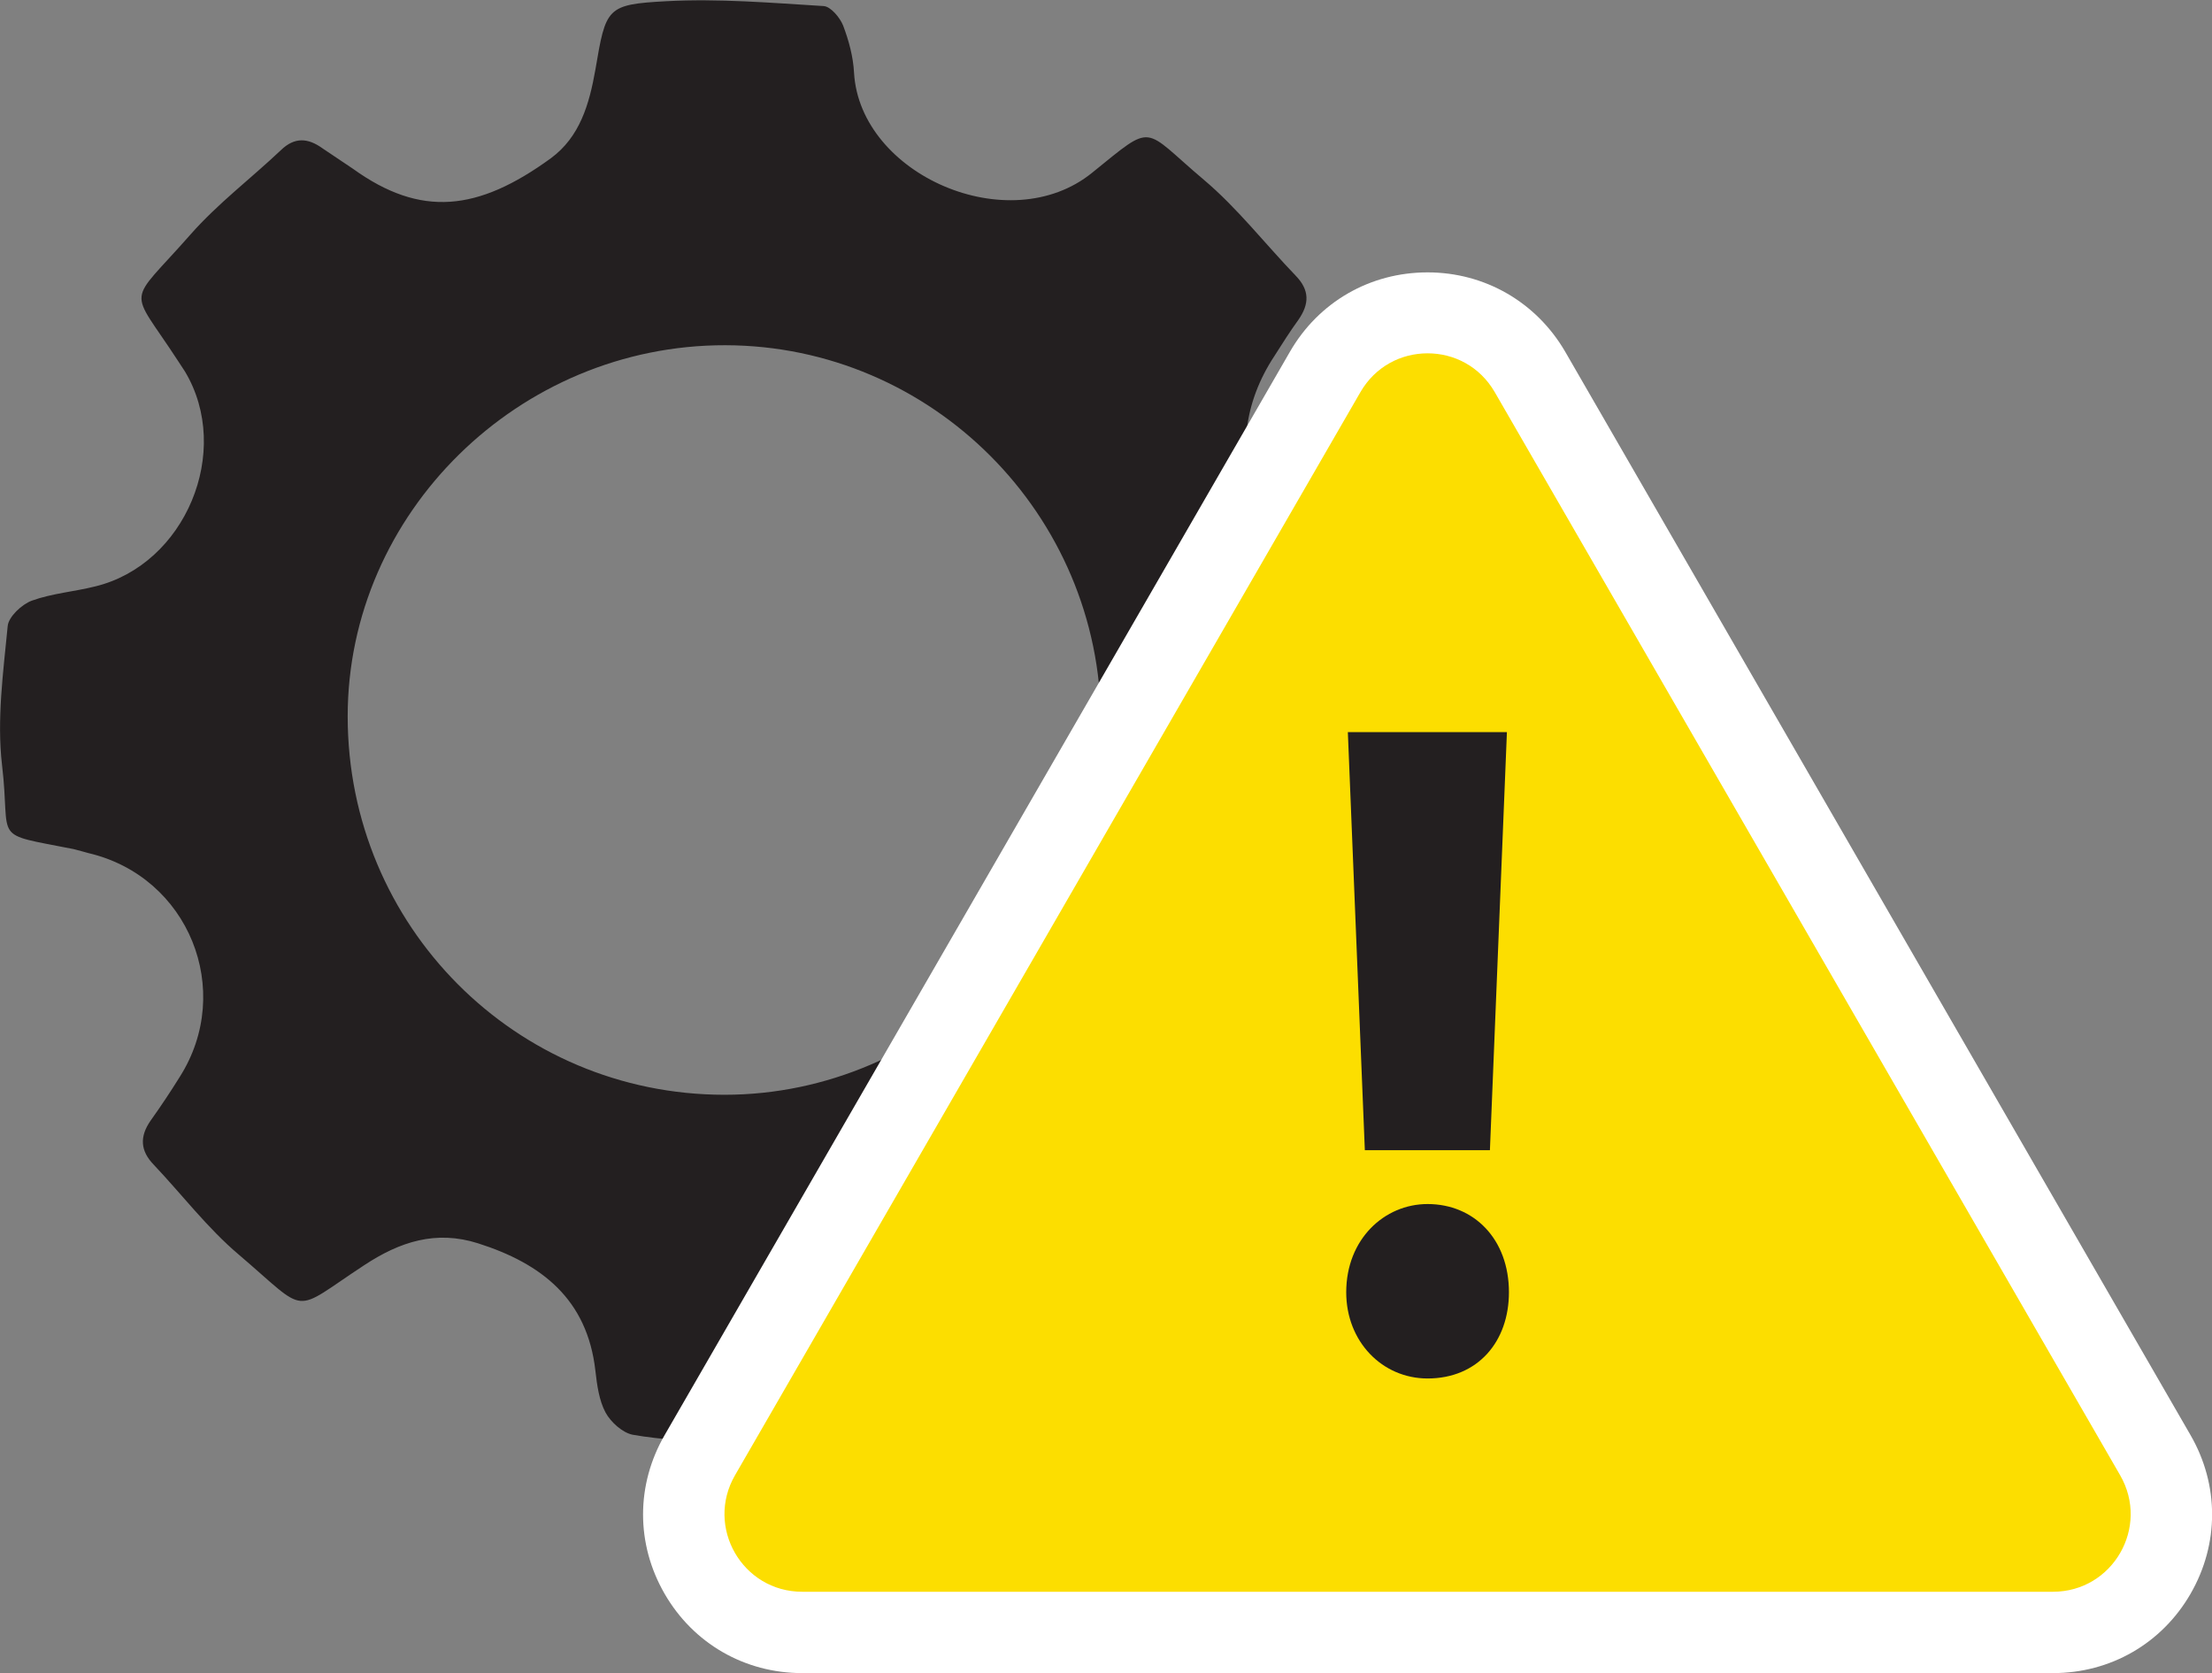 <?xml version="1.0" encoding="utf-8"?>
<!-- Generator: Adobe Illustrator 24.3.0, SVG Export Plug-In . SVG Version: 6.00 Build 0)  -->
<svg version="1.1" id="Layer_1" xmlns="http://www.w3.org/2000/svg" xmlns:xlink="http://www.w3.org/1999/xlink" x="0px" y="0px"
	 viewBox="0 0 54.65 41.34" style="enable-background:new 0 0 54.65 41.34;" xml:space="preserve">
<rect x="0" y="0" width="54.65" height="41.34" fill="#808080" stroke="none"/>
<style type="text/css">
	.st0{fill:#231F20;}
	.st1{fill:#FCDE00;}
	.st2{fill:#FFFFFF;}
</style>
<g>
	<path class="st0" d="M17.85,35.67c-0.75-0.07-1.49-0.09-2.22-0.22c-0.25-0.05-0.54-0.31-0.67-0.55c-0.16-0.3-0.21-0.68-0.25-1.03
		c-0.2-1.77-1.33-2.65-2.9-3.15c-1.04-0.33-1.93-0.04-2.81,0.54c-1.83,1.2-1.34,1.24-3.1-0.26c-0.77-0.65-1.4-1.48-2.1-2.22
		c-0.34-0.35-0.35-0.7-0.08-1.09c0.25-0.35,0.49-0.71,0.72-1.08c1.36-2.14,0.22-4.95-2.25-5.53c-0.12-0.03-0.24-0.07-0.37-0.1
		c-2.08-0.41-1.54-0.15-1.77-2.08c-0.13-1.12,0.03-2.29,0.14-3.43c0.02-0.23,0.35-0.54,0.6-0.63c0.5-0.18,1.04-0.22,1.56-0.35
		c2.23-0.54,3.4-3.34,2.22-5.31C4.51,9.09,4.46,9.01,4.4,8.92C3.17,7.03,3.12,7.6,4.71,5.79C5.38,5.03,6.2,4.41,6.94,3.71
		c0.34-0.33,0.67-0.3,1.02-0.05c0.25,0.17,0.51,0.34,0.76,0.51c1.68,1.21,3.09,1.05,4.89-0.26c0.72-0.53,0.95-1.34,1.1-2.19
		c0.26-1.53,0.27-1.61,1.75-1.69c1.29-0.07,2.59,0.04,3.89,0.12c0.17,0.01,0.4,0.28,0.48,0.48C20.97,1,21.08,1.4,21.1,1.8
		c0.15,2.52,3.83,4.13,5.88,2.47c1.56-1.26,1.22-1.13,2.76,0.17c0.83,0.7,1.51,1.58,2.27,2.37c0.35,0.36,0.34,0.7,0.07,1.09
		c-0.21,0.29-0.4,0.59-0.59,0.89c-1.55,2.34-0.46,5.1,2.27,5.74c1.99,0.47,2.01,0.47,2.03,2.51c0.01,0.99-0.05,1.99-0.16,2.97
		c-0.03,0.27-0.34,0.6-0.6,0.72c-0.43,0.19-0.93,0.27-1.41,0.32c-2.21,0.21-3.68,3.66-2.29,5.55c1.25,1.71,1.18,1.79-0.32,3.31
		c-0.68,0.69-1.44,1.29-2.15,1.95c-0.34,0.31-0.66,0.31-1.03,0.07c-0.47-0.31-0.97-0.57-1.41-0.91c-1.54-1.2-4.74,0.24-5.15,2.01
		c-0.14,0.62-0.23,1.25-0.44,1.85c-0.08,0.24-0.4,0.52-0.65,0.56C19.42,35.58,18.62,35.6,17.85,35.67z M17.92,8.53
		c-5.1-0.01-9.33,4.15-9.33,9.17c0,5.18,4.15,9.35,9.31,9.35c5.07,0,9.32-4.22,9.3-9.21C27.19,12.71,23.02,8.54,17.92,8.53z"/>
</g>
<g>
	<path class="st1" d="M19.82,40.34c-1.06,0-2-0.55-2.53-1.46c-0.53-0.91-0.53-2.01,0-2.92L32.74,9.19c0.53-0.92,1.47-1.46,2.53-1.46
		c1.06,0,2,0.55,2.53,1.46l15.45,26.76c0.53,0.92,0.53,2.01,0,2.92c-0.53,0.91-1.47,1.46-2.53,1.46H19.82z"/>
	<path class="st2" d="M35.27,8.73c0.65,0,1.29,0.32,1.66,0.96l15.45,26.76c0.74,1.28-0.18,2.88-1.66,2.88h-30.9
		c-1.48,0-2.4-1.6-1.66-2.88L33.61,9.69C33.98,9.05,34.62,8.73,35.27,8.73 M35.27,6.73c-1.42,0-2.69,0.73-3.4,1.96L16.42,35.46
		c-0.71,1.23-0.71,2.69,0,3.92c0.71,1.23,1.98,1.96,3.4,1.96h30.9c1.42,0,2.69-0.73,3.4-1.96c0.71-1.23,0.71-2.69,0-3.92L38.67,8.69
		C37.96,7.47,36.69,6.73,35.27,6.73L35.27,6.73z"/>
</g>
<g>
	<path class="st0" d="M33.26,31.93c0-1.31,0.94-2.18,2.01-2.18c1.15,0,2.01,0.87,2.01,2.18c0,1.22-0.77,2.13-2.01,2.13
		C34.15,34.06,33.26,33.15,33.26,31.93z M33.72,28.42L33.3,18.09h3.93l-0.42,10.33H33.72z"/>
</g>
</svg>
